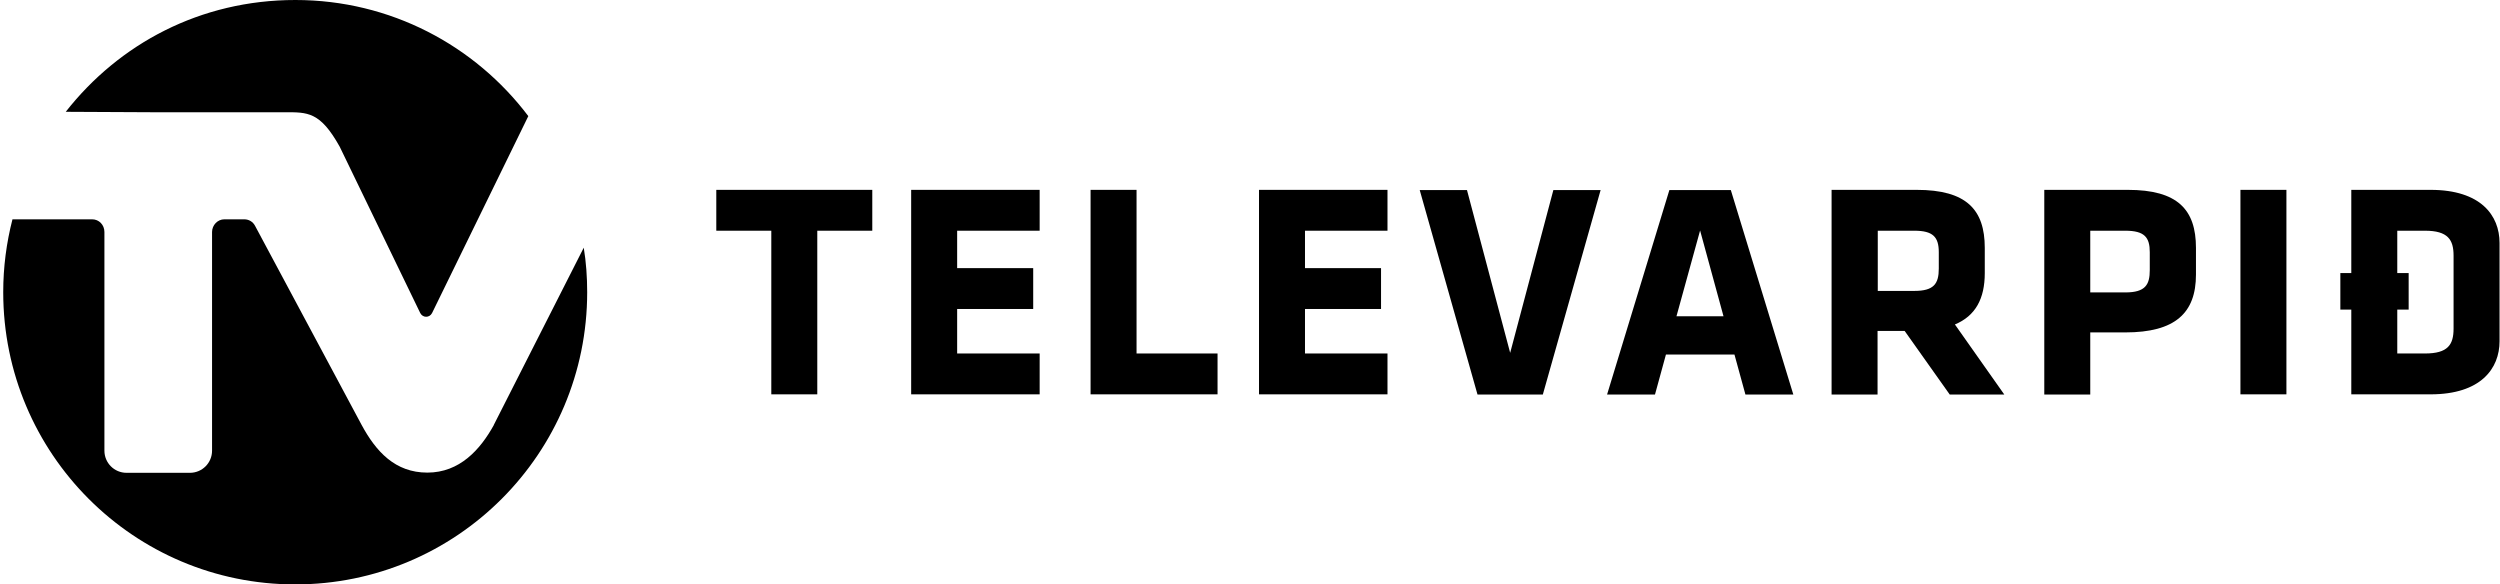 <svg width="231" height="54" viewBox="0 0 231 54" fill="none" xmlns="http://www.w3.org/2000/svg">
<path d="M14.015 10.371H26.304C28.428 10.371 29.579 10.311 31.386 13.55L38.831 28.927C39.069 29.384 39.684 29.384 39.922 28.927L48.816 10.729C43.893 4.212 36.091 0 27.297 0C18.502 0 10.998 4.053 6.075 10.331L14.035 10.371H14.015Z" fill="currentColor"/>
<path d="M45.64 39.258C44.369 41.563 42.464 43.669 39.486 43.669C36.508 43.669 34.741 41.722 33.411 39.258L23.564 20.861C23.366 20.483 22.989 20.265 22.572 20.265H20.726C20.11 20.265 19.594 20.801 19.594 21.437V41.642C19.594 42.775 18.681 43.688 17.549 43.688H11.693C10.561 43.688 9.648 42.775 9.648 41.642V21.437C9.648 20.781 9.152 20.265 8.517 20.265H1.152C0.596 22.43 0.298 24.675 0.298 27C0.298 41.92 12.368 54 27.277 54C42.186 54 54.256 41.92 54.256 27C54.256 25.589 54.157 24.218 53.938 22.887L45.62 39.278L45.64 39.258Z" fill="currentColor"/>
<path d="M75.517 21.318V36.437H71.269V21.318H66.186V17.543H80.599V21.318H75.517Z" fill="currentColor"/>
<path d="M84.192 36.457V17.543H96.064V21.318H88.441V24.775H95.468V28.55H88.441V32.662H96.064V36.437H84.192V36.457Z" fill="currentColor"/>
<path d="M100.769 36.457V17.543H105.017V32.662H112.501V36.437H100.769V36.457Z" fill="currentColor"/>
<path d="M116.333 36.457V17.543H128.204V21.318H120.581V24.775H127.608V28.55H120.581V32.662H128.204V36.437H116.333V36.457Z" fill="currentColor"/>
<path d="M142.597 36.457H136.522L131.182 17.563H135.549L139.54 32.603L143.53 17.563H147.897L142.557 36.457H142.597Z" fill="currentColor"/>
<path d="M165.704 36.457H161.278L160.265 32.762H153.932L152.92 36.457H148.493L154.25 17.563H159.928L165.704 36.457ZM154.905 29.225H159.253L157.089 21.298L154.905 29.225Z" fill="currentColor"/>
<path d="M175.988 30.576H173.486V36.457H169.238V17.543H177.099C181.685 17.543 183.393 19.351 183.393 22.907V25.232C183.393 27.596 182.539 29.185 180.633 29.98L185.199 36.457H180.157L175.988 30.576ZM179.144 23.305C179.144 21.894 178.608 21.318 176.881 21.318H173.506V26.881H176.881C178.688 26.881 179.144 26.225 179.144 24.814V23.305V23.305Z" fill="currentColor"/>
<path d="M196.376 30.715H193.14V36.457H188.892V17.543H196.614C201.2 17.543 202.907 19.351 202.907 22.907V25.371C202.907 28.927 200.981 30.715 196.376 30.715ZM198.639 23.305C198.639 21.934 198.162 21.318 196.376 21.318H193.14V27.02H196.376C198.242 27.02 198.639 26.305 198.639 24.954V23.305V23.305Z" fill="currentColor"/>
<path d="M207.016 36.457V17.543H211.265V36.437H207.016V36.457Z" fill="currentColor"/>
<path d="M216.248 25.232H217.26V17.543H224.585C229.231 17.543 230.958 19.907 230.958 22.45V31.53C230.958 34.053 229.231 36.437 224.585 36.437H217.26V28.609H216.248V25.232V25.232ZM226.71 23.622C226.71 22.152 226.193 21.318 224.069 21.318H221.508V25.232H222.56V28.609H221.508V32.662H224.069C226.193 32.662 226.71 31.848 226.71 30.358V23.603V23.622Z" fill="currentColor"/>
</svg>

